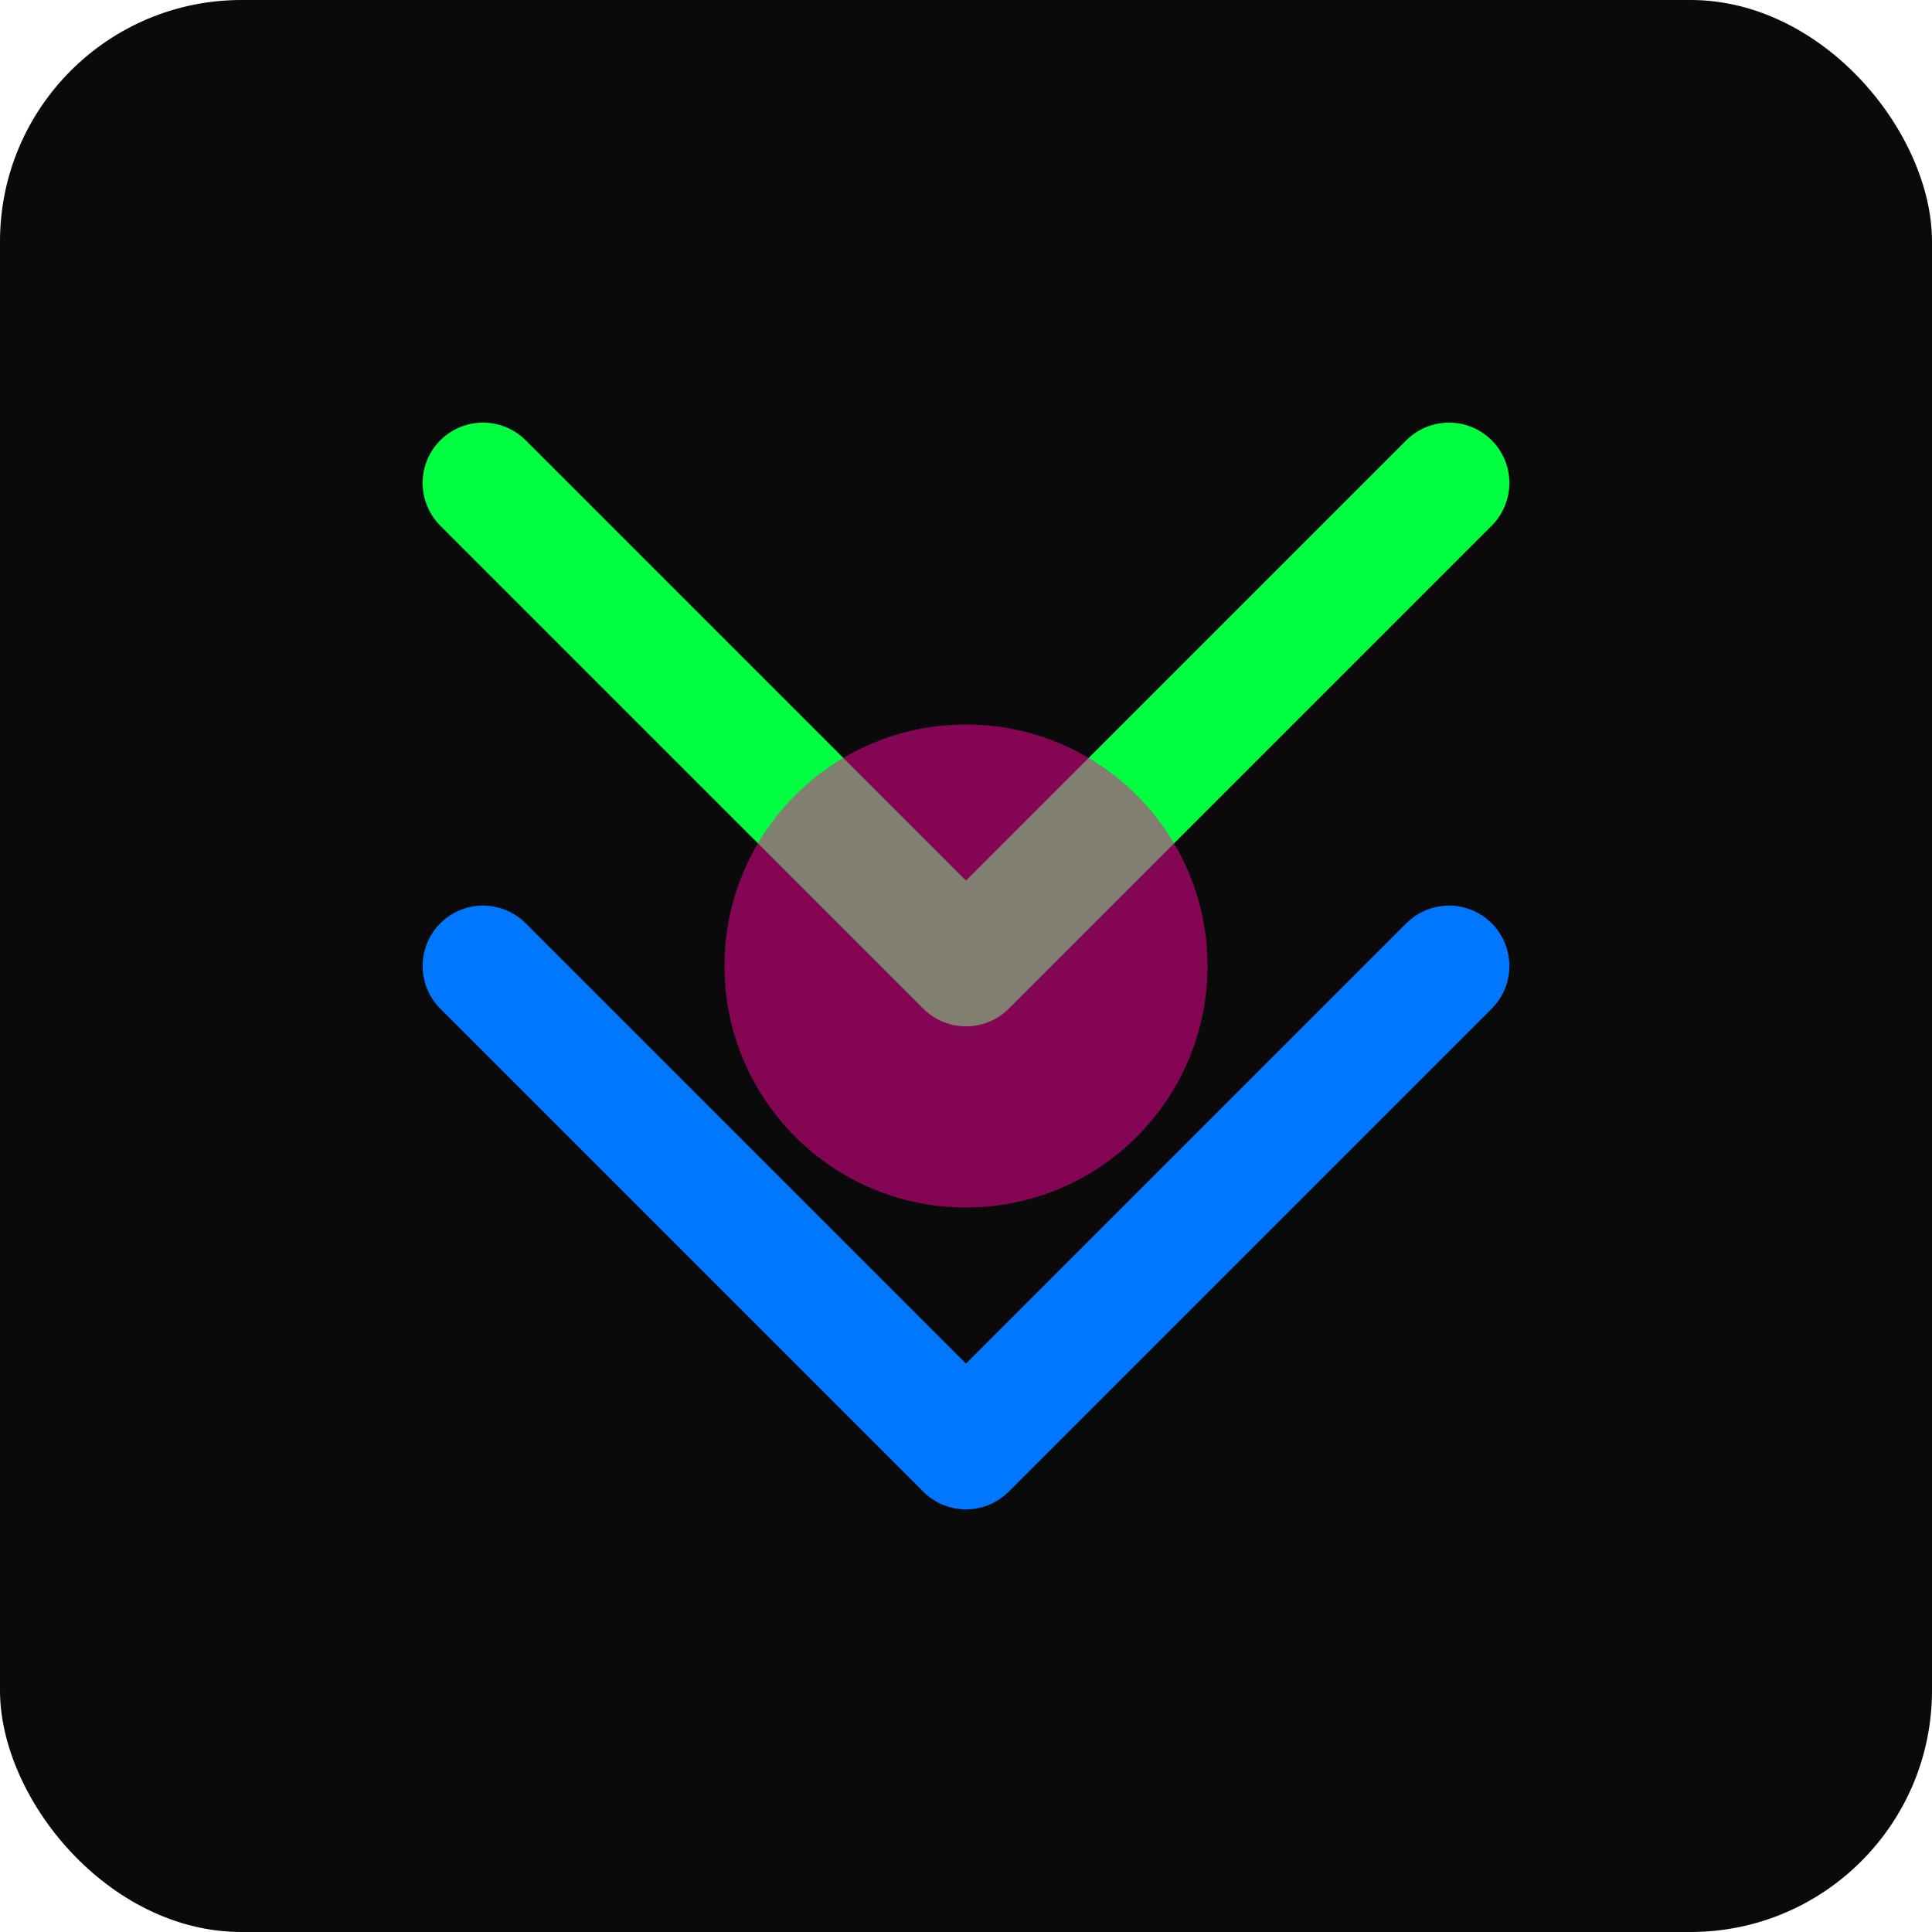 <svg xmlns="http://www.w3.org/2000/svg" width="64" height="64" viewBox="0 0 64 64" fill="none"><rect width="64" height="64" rx="8" fill="#0A0A0A"/><path d="M16 16L32 32L48 16" stroke="#00FF41" stroke-width="4" stroke-linecap="round" stroke-linejoin="round"/><path d="M16 32L32 48L48 32" stroke="#0077FF" stroke-width="4" stroke-linecap="round" stroke-linejoin="round"/><circle cx="32" cy="32" r="8" fill="#FF00A0" fill-opacity="0.5"/></svg>
